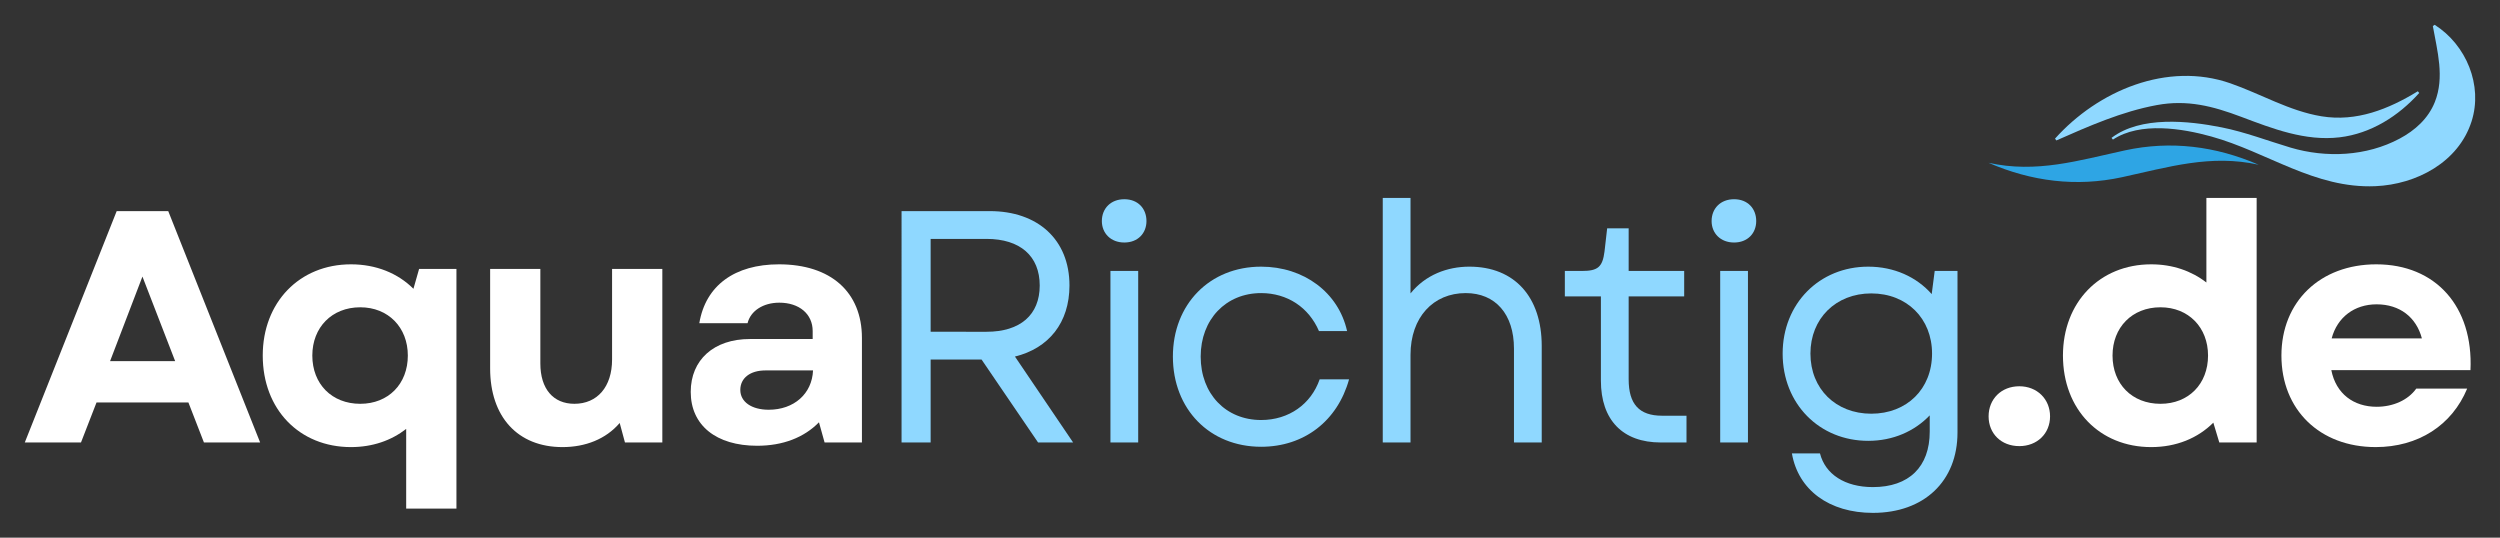 <?xml version="1.0" encoding="UTF-8" standalone="no"?>
<svg
   width="403.399"
   zoomAndPan="magnify"
   viewBox="0 0 302.549 65.067"
   height="86.756"
   preserveAspectRatio="xMidYMid"
   version="1.0"
   id="svg138"
   xmlns="http://www.w3.org/2000/svg"
   xmlns:svg="http://www.w3.org/2000/svg">
  <rect x="0" y="0" width="302.549" height="65.067" fill="#333333" stroke="none"/>
  <defs
     id="defs10">
    <g
       id="g2" />
    <clipPath
       id="364c412980">
      <path
         d="M 288.75,164 H 322 v 6 h -33.25 z m 0,0"
         clip-rule="nonzero"
         id="path4" />
    </clipPath>
    <clipPath
       id="aa338c0f14">
      <path
         d="m 303,150.289 h 45 V 170 h -45 z m 0,0"
         clip-rule="nonzero"
         id="path7" />
    </clipPath>
  </defs>
  <g
     id="g551"
     transform="translate(-48.105,-147.316)">
    <g
       id="g428">
      <g
         clip-path="url(#364c412980)"
         id="g50">
        <path
           fill="#2ea5e4"
           d="m 321.449,167.254 c -5.82,-1.293 -10.914,0.289 -16.543,1.508 -5.543,1.199 -10.957,0.508 -16.156,-1.746 5.82,1.297 10.914,-0.285 16.543,-1.508 5.543,-1.195 10.957,-0.508 16.156,1.746"
           fill-opacity="1"
           fill-rule="nonzero"
           id="path48" />
      </g>
      <path
         fill="#8fd8ff"
         d="m 296.801,164.094 c 5.23,-5.824 13.59,-9.344 21.203,-6.703 3.695,1.281 7.156,3.363 11.059,4 4.223,0.691 8.098,-0.859 11.645,-3.031 l 0.172,0.207 c -2.516,2.801 -5.84,4.914 -9.633,5.367 -4.156,0.492 -8.098,-1.043 -11.91,-2.48 -3.43,-1.293 -6.523,-2.102 -10.211,-1.422 -4.234,0.781 -8.242,2.551 -12.16,4.281 l -0.164,-0.219"
         fill-opacity="1"
         fill-rule="nonzero"
         id="path52" />
      <g
         clip-path="url(#aa338c0f14)"
         id="g56">
        <path
           fill="#8fd8ff"
           d="m 303.641,164 c 3.539,-2.688 9.332,-2.062 13.312,-1.273 2.871,0.574 5.562,1.617 8.359,2.453 4.309,1.277 9.191,1.055 13.199,-1.09 1.859,-0.992 3.461,-2.426 4.258,-4.426 1.195,-3.008 0.297,-6.16 -0.242,-9.195 l 0.219,-0.152 c 3.824,2.426 5.867,7.324 4.465,11.699 -1.586,4.949 -6.691,7.621 -11.633,7.832 -7.344,0.32 -13.102,-4.137 -19.875,-6.016 -3.5,-0.973 -8.594,-1.805 -11.891,0.379 L 303.641,164"
           fill-opacity="1"
           fill-rule="nonzero"
           id="path54" />
      </g>
    </g>
    <g
       id="g486">
      <g
         fill="#ffffff"
         fill-opacity="1"
         id="g22">
        <g
           transform="translate(50.746,200.864)"
           id="g20">
          <g
             id="g18">
            <path
               d="M 0.359,0 H 7.16 L 9.039,-4.84 H 20.16 L 22.039,0 h 6.801 L 17.719,-28 h -6.238 z m 10.32,-9.84 3.918,-10.238 3.961,10.238 z m 0,0"
               id="path16" />
          </g>
        </g>
      </g>
      <g
         fill="#ffffff"
         fill-opacity="1"
         id="g30">
        <g
           transform="translate(78.343,200.864)"
           id="g28">
          <g
             id="g26">
            <path
               d="m 12.238,0.559 c 2.602,0 4.879,-0.797 6.68,-2.199 V 8 H 25 v -29 h -4.52 l -0.684,2.402 c -1.879,-1.883 -4.52,-2.961 -7.559,-2.961 C 6,-21.559 1.559,-16.957 1.559,-10.52 1.559,-4 6,0.559 12.238,0.559 Z M 7.559,-10.52 c 0,-3.398 2.359,-5.84 5.801,-5.84 3.398,0 5.758,2.441 5.758,5.84 0,3.441 -2.359,5.84 -5.758,5.84 -3.441,0 -5.801,-2.398 -5.801,-5.84 z m 0,0"
               id="path24" />
          </g>
        </g>
      </g>
      <g
         fill="#ffffff"
         fill-opacity="1"
         id="g38">
        <g
           transform="translate(104.78,200.864)"
           id="g36">
          <g
             id="g34">
            <path
               d="m 11.398,0.559 c 2.762,0 5.242,-0.957 6.922,-2.918 L 18.957,0 h 4.523 v -21 h -6.082 v 10.961 c 0,3.32 -1.801,5.359 -4.559,5.359 -2.559,0 -4.121,-1.801 -4.121,-4.879 V -21 H 2.641 v 12.039 c 0,5.84 3.32,9.52 8.758,9.52 z m 0,0"
               id="path32" />
          </g>
        </g>
      </g>
      <g
         fill="#ffffff"
         fill-opacity="1"
         id="g46">
        <g
           transform="translate(129.697,200.864)"
           id="g44">
          <g
             id="g42">
            <path
               d="m 10.039,0.398 c 3.121,0 5.68,-1 7.48,-2.84 L 18.199,0 h 4.52 v -12.641 c 0,-5.559 -3.762,-8.918 -10.039,-8.918 -5.359,0 -8.879,2.559 -9.641,7.121 h 5.84 c 0.359,-1.48 1.879,-2.48 3.84,-2.48 2.398,0 4.039,1.359 4.039,3.438 v 0.961 H 9.16 C 4.801,-12.52 2,-10 2,-6.121 2,-2.078 5.078,0.398 10.039,0.398 Z M 8,-6.359 C 8,-7.801 9.199,-8.719 11.039,-8.719 h 5.762 C 16.68,-5.879 14.48,-3.961 11.438,-3.961 9.359,-3.961 8,-4.918 8,-6.359 Z m 0,0"
               id="path40" />
          </g>
        </g>
      </g>
      <g
         fill="#8fd8ff"
         fill-opacity="1"
         id="g64">
        <g
           transform="translate(153.133,200.864)"
           id="g62">
          <g
             id="g60">
            <path
               d="m 4.078,0 h 3.52 v -10.039 h 6.16 L 20.598,0 h 4.242 l -7.039,-10.398 c 4.078,-1 6.598,-4.082 6.598,-8.602 0,-5.559 -3.84,-9 -9.641,-9 H 4.078 Z m 3.52,-13.398 v -11.238 h 6.762 c 4.078,0 6.438,2.078 6.438,5.637 0,3.562 -2.359,5.602 -6.438,5.602 z m 0,0"
               id="path58" />
          </g>
        </g>
      </g>
      <g
         fill="#8fd8ff"
         fill-opacity="1"
         id="g72">
        <g
           transform="translate(178.771,200.864)"
           id="g70">
          <g
             id="g68">
            <path
               d="M 3.719,0 H 7.078 V -20.758 H 3.719 Z M 2.68,-26.797 c 0,1.477 1.078,2.598 2.719,2.598 1.641,0 2.68,-1.121 2.68,-2.598 0,-1.52 -1.039,-2.641 -2.68,-2.641 -1.641,0 -2.719,1.121 -2.719,2.641 z m 0,0"
               id="path66" />
          </g>
        </g>
      </g>
      <g
         fill="#8fd8ff"
         fill-opacity="1"
         id="g80">
        <g
           transform="translate(187.969,200.864)"
           id="g78">
          <g
             id="g76">
            <path
               d="m 12.758,0.52 c 5.199,0 9.242,-3.121 10.641,-8.16 h -3.559 c -1.043,3 -3.723,4.922 -7.082,4.922 -4.277,0 -7.316,-3.16 -7.316,-7.68 0,-4.48 3.039,-7.68 7.316,-7.68 3.16,0 5.762,1.719 7,4.598 h 3.402 c -1.043,-4.68 -5.242,-7.797 -10.402,-7.797 -6.238,0 -10.68,4.559 -10.68,10.879 0,6.359 4.441,10.918 10.68,10.918 z m 0,0"
               id="path74" />
          </g>
        </g>
      </g>
      <g
         fill="#8fd8ff"
         fill-opacity="1"
         id="g88">
        <g
           transform="translate(211.727,200.864)"
           id="g86">
          <g
             id="g84">
            <path
               d="m 3.719,0 h 3.359 v -10.598 c 0,-4.562 2.762,-7.48 6.68,-7.48 3.602,0 5.84,2.559 5.84,6.719 V 0 h 3.359 v -11.68 c 0,-5.918 -3.277,-9.598 -8.758,-9.598 -2.68,0 -5.32,1 -7.121,3.238 V -29.598 H 3.719 Z m 0,0"
               id="path82" />
          </g>
        </g>
      </g>
      <g
         fill="#8fd8ff"
         fill-opacity="1"
         id="g96">
        <g
           transform="translate(236.404,200.864)"
           id="g94">
          <g
             id="g92">
            <path
               d="m 12.68,0 h 3.121 v -3.238 h -2.961 c -2.762,0 -4.039,-1.402 -4.039,-4.402 v -10.039 h 6.719 v -3.078 h -6.719 v -5.16 H 6.199 l -0.32,2.801 c -0.238,1.879 -0.801,2.359 -2.719,2.359 H 1.078 v 3.078 H 5.441 V -7.48 C 5.441,-2.719 8.078,0 12.68,0 Z m 0,0"
               id="path90" />
          </g>
        </g>
      </g>
      <g
         fill="#8fd8ff"
         fill-opacity="1"
         id="g104">
        <g
           transform="translate(252.563,200.864)"
           id="g102">
          <g
             id="g100">
            <path
               d="M 3.719,0 H 7.078 V -20.758 H 3.719 Z M 2.68,-26.797 c 0,1.477 1.078,2.598 2.719,2.598 1.641,0 2.68,-1.121 2.68,-2.598 0,-1.52 -1.039,-2.641 -2.68,-2.641 -1.641,0 -2.719,1.121 -2.719,2.641 z m 0,0"
               id="path98" />
          </g>
        </g>
      </g>
      <g
         fill="#8fd8ff"
         fill-opacity="1"
         id="g112">
        <g
           transform="translate(261.762,200.864)"
           id="g110">
          <g
             id="g108">
            <path
               d="m 13,8.52 c 6.199,0 10.238,-3.84 10.238,-9.719 v -19.559 h -2.758 l -0.363,2.801 c -1.84,-2.082 -4.559,-3.32 -7.68,-3.32 -5.918,0 -10.359,4.477 -10.359,10.52 0,6.078 4.441,10.559 10.359,10.559 3,0 5.602,-1.16 7.441,-3.082 v 1.961 c 0,4.281 -2.52,6.719 -6.879,6.719 -3.402,0 -5.762,-1.559 -6.402,-4.078 H 3.199 C 3.961,5.758 7.719,8.52 13,8.52 Z M 5.441,-10.758 c 0,-4.242 3.078,-7.281 7.359,-7.281 4.316,0 7.359,3.039 7.359,7.281 0,4.277 -3.043,7.277 -7.359,7.277 -4.281,0 -7.359,-3 -7.359,-7.277 z m 0,0"
               id="path106" />
          </g>
        </g>
      </g>
      <g
         fill="#ffffff"
         fill-opacity="1"
         id="g120">
        <g
           transform="translate(287.125,200.864)"
           id="g118">
          <g
             id="g116">
            <path
               d="m 5.359,0.441 c 2.16,0 3.719,-1.52 3.719,-3.602 0,-2.078 -1.559,-3.641 -3.719,-3.641 -2.199,0 -3.719,1.562 -3.719,3.641 0,2.082 1.52,3.602 3.719,3.602 z m 0,0"
               id="path114" />
          </g>
        </g>
      </g>
      <g
         fill="#ffffff"
         fill-opacity="1"
         id="g128">
        <g
           transform="translate(296.204,200.864)"
           id="g126">
          <g
             id="g124">
            <path
               d="m 12.238,0.559 c 3.039,0 5.641,-1.078 7.52,-2.957 L 20.48,0 H 25 v -29.598 h -6.082 v 10.238 c -1.801,-1.398 -4.078,-2.199 -6.68,-2.199 C 6,-21.559 1.559,-16.957 1.559,-10.52 1.559,-4 6,0.559 12.238,0.559 Z M 7.559,-10.52 c 0,-3.398 2.359,-5.84 5.801,-5.84 3.398,0 5.758,2.441 5.758,5.84 0,3.441 -2.359,5.84 -5.758,5.84 -3.441,0 -5.801,-2.398 -5.801,-5.84 z m 0,0"
               id="path122" />
          </g>
        </g>
      </g>
      <g
         fill="#ffffff"
         fill-opacity="1"
         id="g136">
        <g
           transform="translate(322.642,200.864)"
           id="g134">
          <g
             id="g132">
            <path
               d="m 12.961,0.559 c 5.156,0 9.238,-2.637 11.078,-7.078 h -6.16 c -1,1.398 -2.801,2.199 -4.801,2.199 -2.758,0 -4.918,-1.559 -5.48,-4.438 H 24.438 c 0.359,-7.68 -4.199,-12.801 -11.398,-12.801 -6.801,0 -11.48,4.52 -11.48,11.039 0,6.559 4.641,11.078 11.402,11.078 z m -5.32,-13.156 c 0.68,-2.562 2.758,-4.121 5.438,-4.121 2.801,0 4.801,1.559 5.48,4.121 z m 0,0"
               id="path130" />
          </g>
        </g>
      </g>
    </g>
  </g>
</svg>
